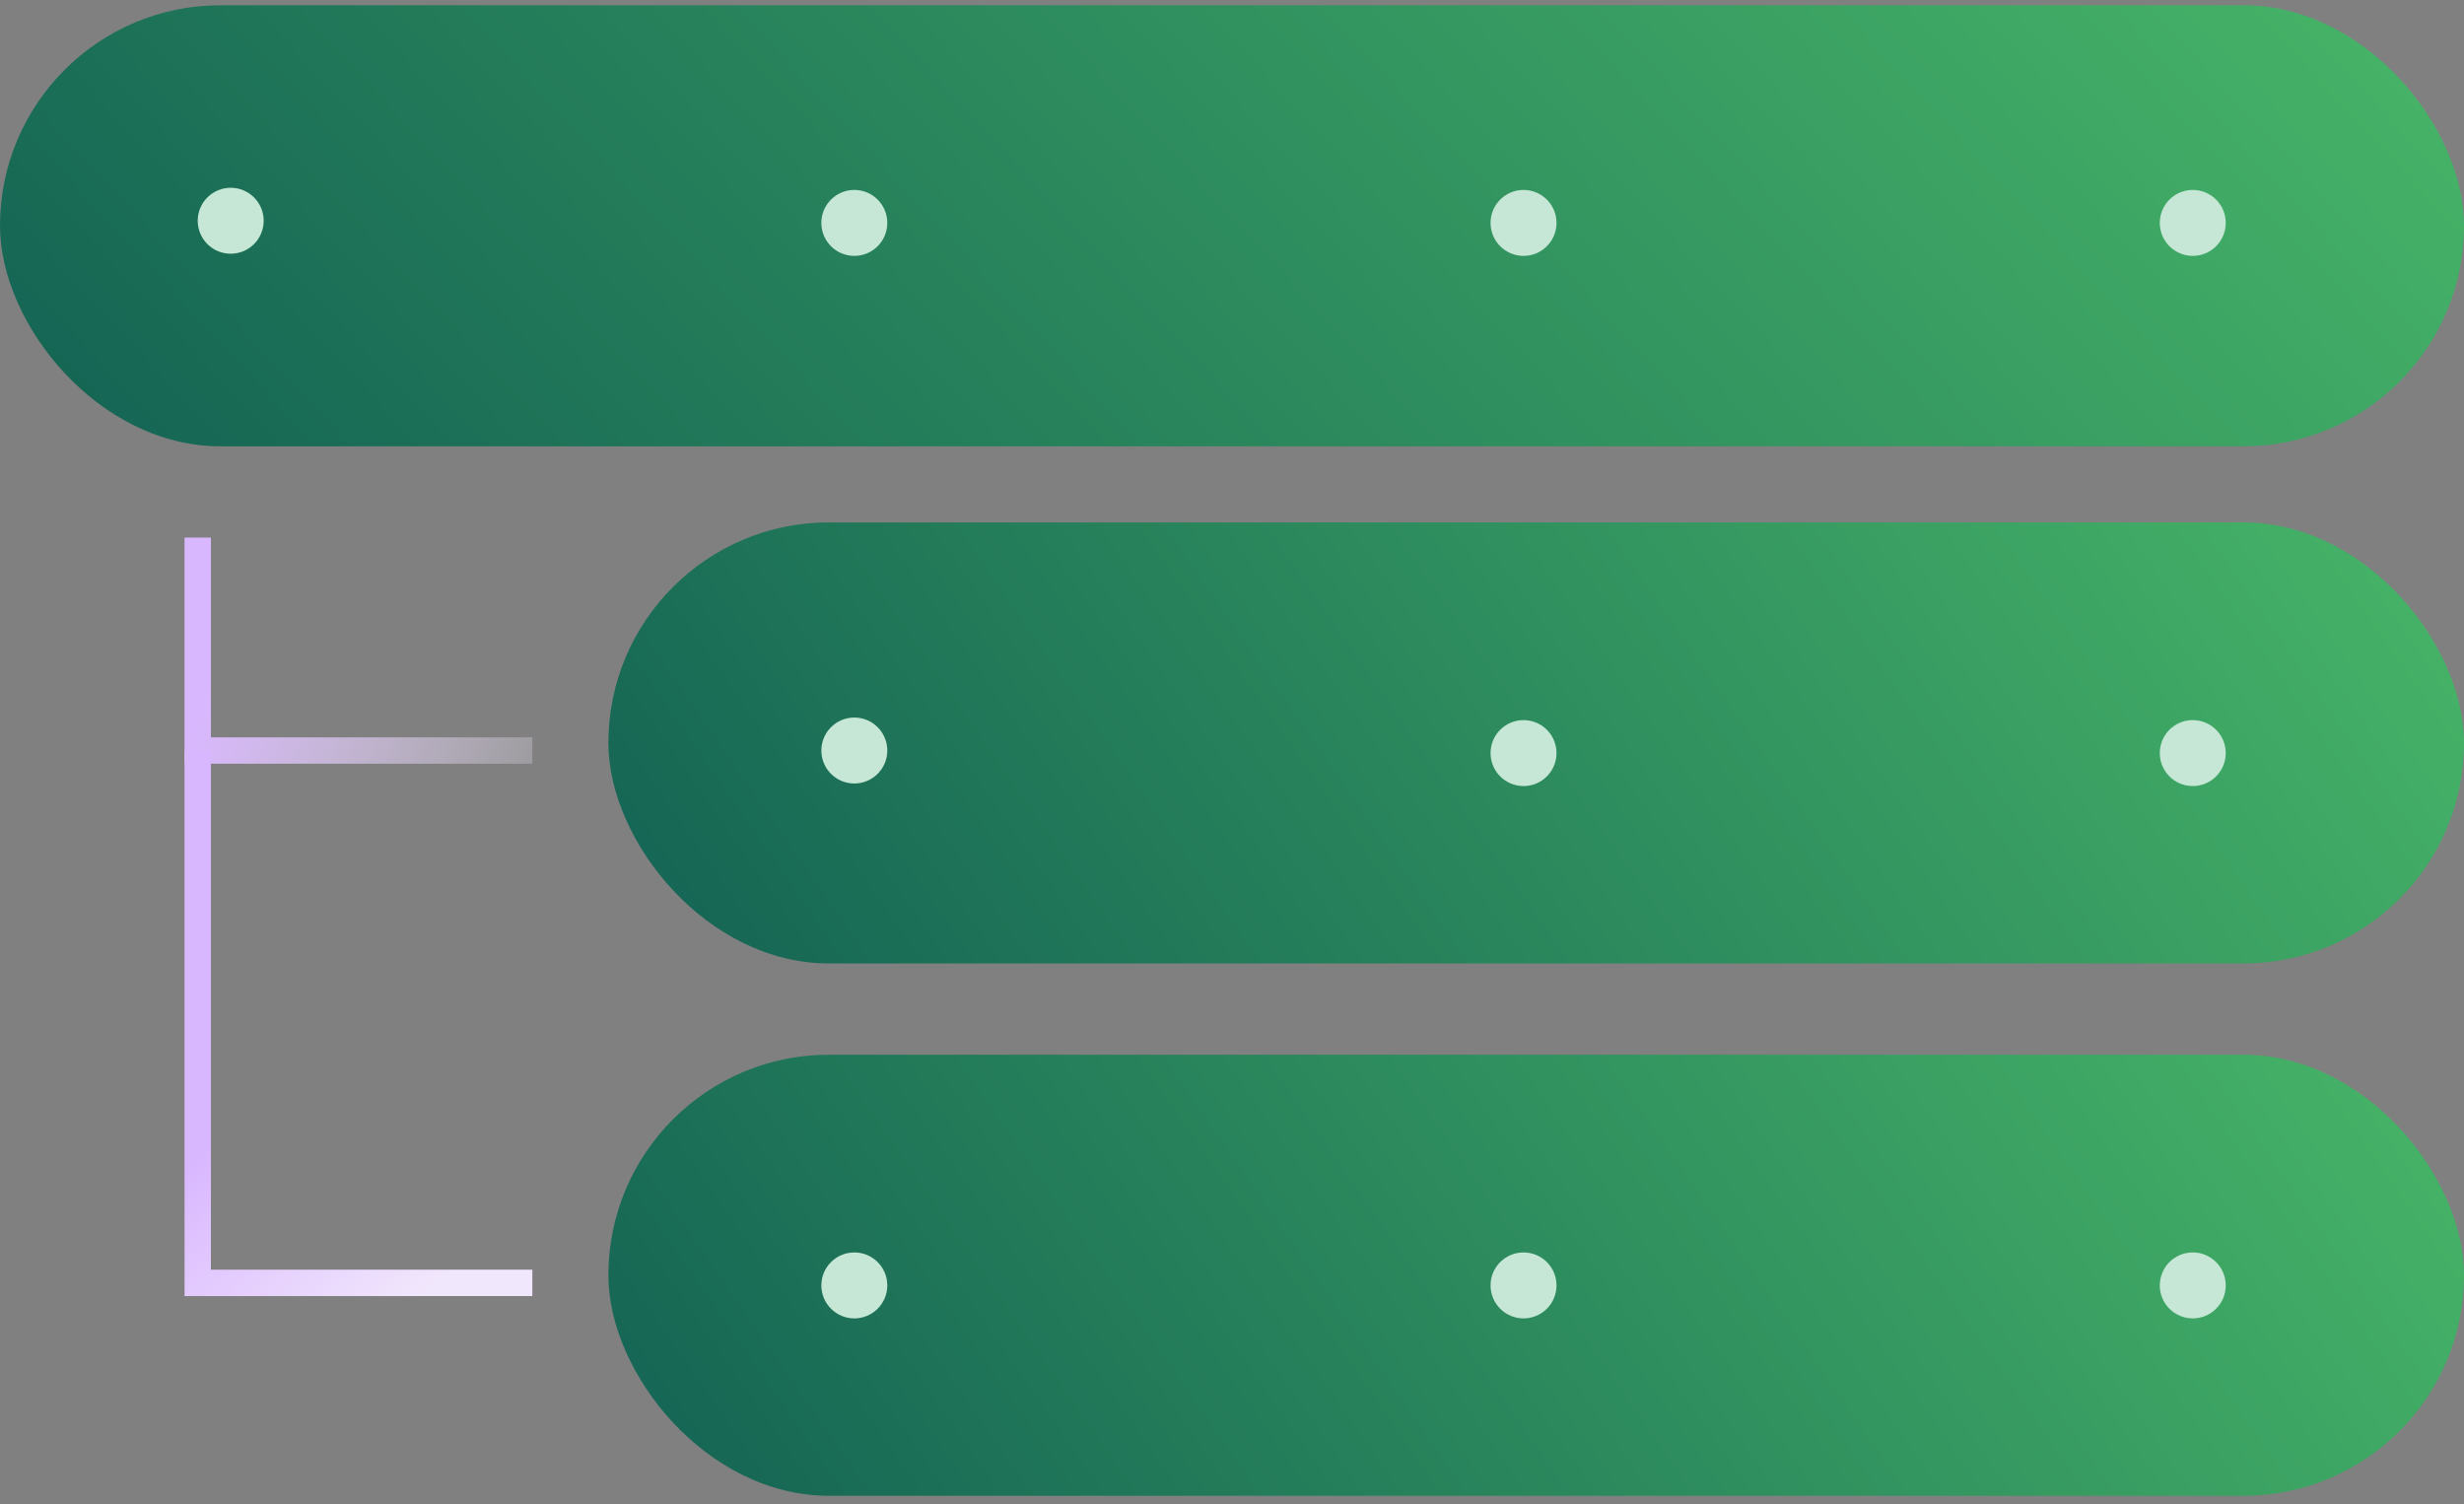 <svg width="208" height="127" viewBox="0 0 208 127" fill="none" xmlns="http://www.w3.org/2000/svg">
<rect x="0" y="0" width="208" height="127" fill="#808080" stroke="none"/>
<rect y="0.444" width="208" height="37.234" rx="18.617" fill="url(#paint0_linear_862_10481)"/>
<rect x="51.358" y="44.099" width="156.642" height="37.234" rx="18.617" fill="url(#paint1_linear_862_10481)"/>
<rect x="51.358" y="89.037" width="156.642" height="37.234" rx="18.617" fill="url(#paint2_linear_862_10481)"/>
<circle cx="19.475" cy="18.635" r="2.784" fill="#C6E7D6"/>
<circle cx="128.61" cy="18.817" r="2.784" fill="#C6E7D6"/>
<circle cx="128.61" cy="63.573" r="2.784" fill="#C6E7D6"/>
<circle cx="128.61" cy="108.511" r="2.784" fill="#C6E7D6"/>
<circle cx="185.104" cy="18.817" r="2.784" fill="#C6E7D6"/>
<circle cx="185.104" cy="63.573" r="2.784" fill="#C6E7D6"/>
<circle cx="185.104" cy="108.511" r="2.784" fill="#C6E7D6"/>
<circle cx="72.118" cy="18.817" r="2.784" fill="#C6E7D6"/>
<circle cx="72.118" cy="63.357" r="2.784" fill="#C6E7D6"/>
<circle cx="72.118" cy="108.511" r="2.784" fill="#C6E7D6"/>
<path d="M16.691 45.383V63.358H44.938" stroke="url(#paint3_linear_862_10481)" stroke-width="2.227"/>
<path d="M16.691 63.358V108.297H44.938" stroke="url(#paint4_linear_862_10481)" stroke-width="2.227"/>
<defs>
<linearGradient id="paint0_linear_862_10481" x1="196.167" y1="-72.099" x2="-5.662" y2="114.365" gradientUnits="userSpaceOnUse">
<stop offset="0.052" stop-color="#4FC26B"/>
<stop offset="1" stop-color="#03484D"/>
</linearGradient>
<linearGradient id="paint1_linear_862_10481" x1="199.089" y1="-28.444" x2="9.255" y2="103.633" gradientUnits="userSpaceOnUse">
<stop offset="0.052" stop-color="#4FC26B"/>
<stop offset="1" stop-color="#03484D"/>
</linearGradient>
<linearGradient id="paint2_linear_862_10481" x1="199.089" y1="16.494" x2="9.255" y2="148.571" gradientUnits="userSpaceOnUse">
<stop offset="0.052" stop-color="#4FC26B"/>
<stop offset="1" stop-color="#03484D"/>
</linearGradient>
<linearGradient id="paint3_linear_862_10481" x1="16.802" y1="59.781" x2="50.499" y2="74.55" gradientUnits="userSpaceOnUse">
<stop stop-color="#D9B7FF"/>
<stop offset="1" stop-color="white" stop-opacity="0"/>
<stop offset="1" stop-color="#F1E7FC"/>
</linearGradient>
<linearGradient id="paint4_linear_862_10481" x1="13.462" y1="100.557" x2="27.903" y2="116.569" gradientUnits="userSpaceOnUse">
<stop stop-color="#D9B7FF"/>
<stop offset="1" stop-color="#F1E7FC"/>
</linearGradient>
</defs>
</svg>
